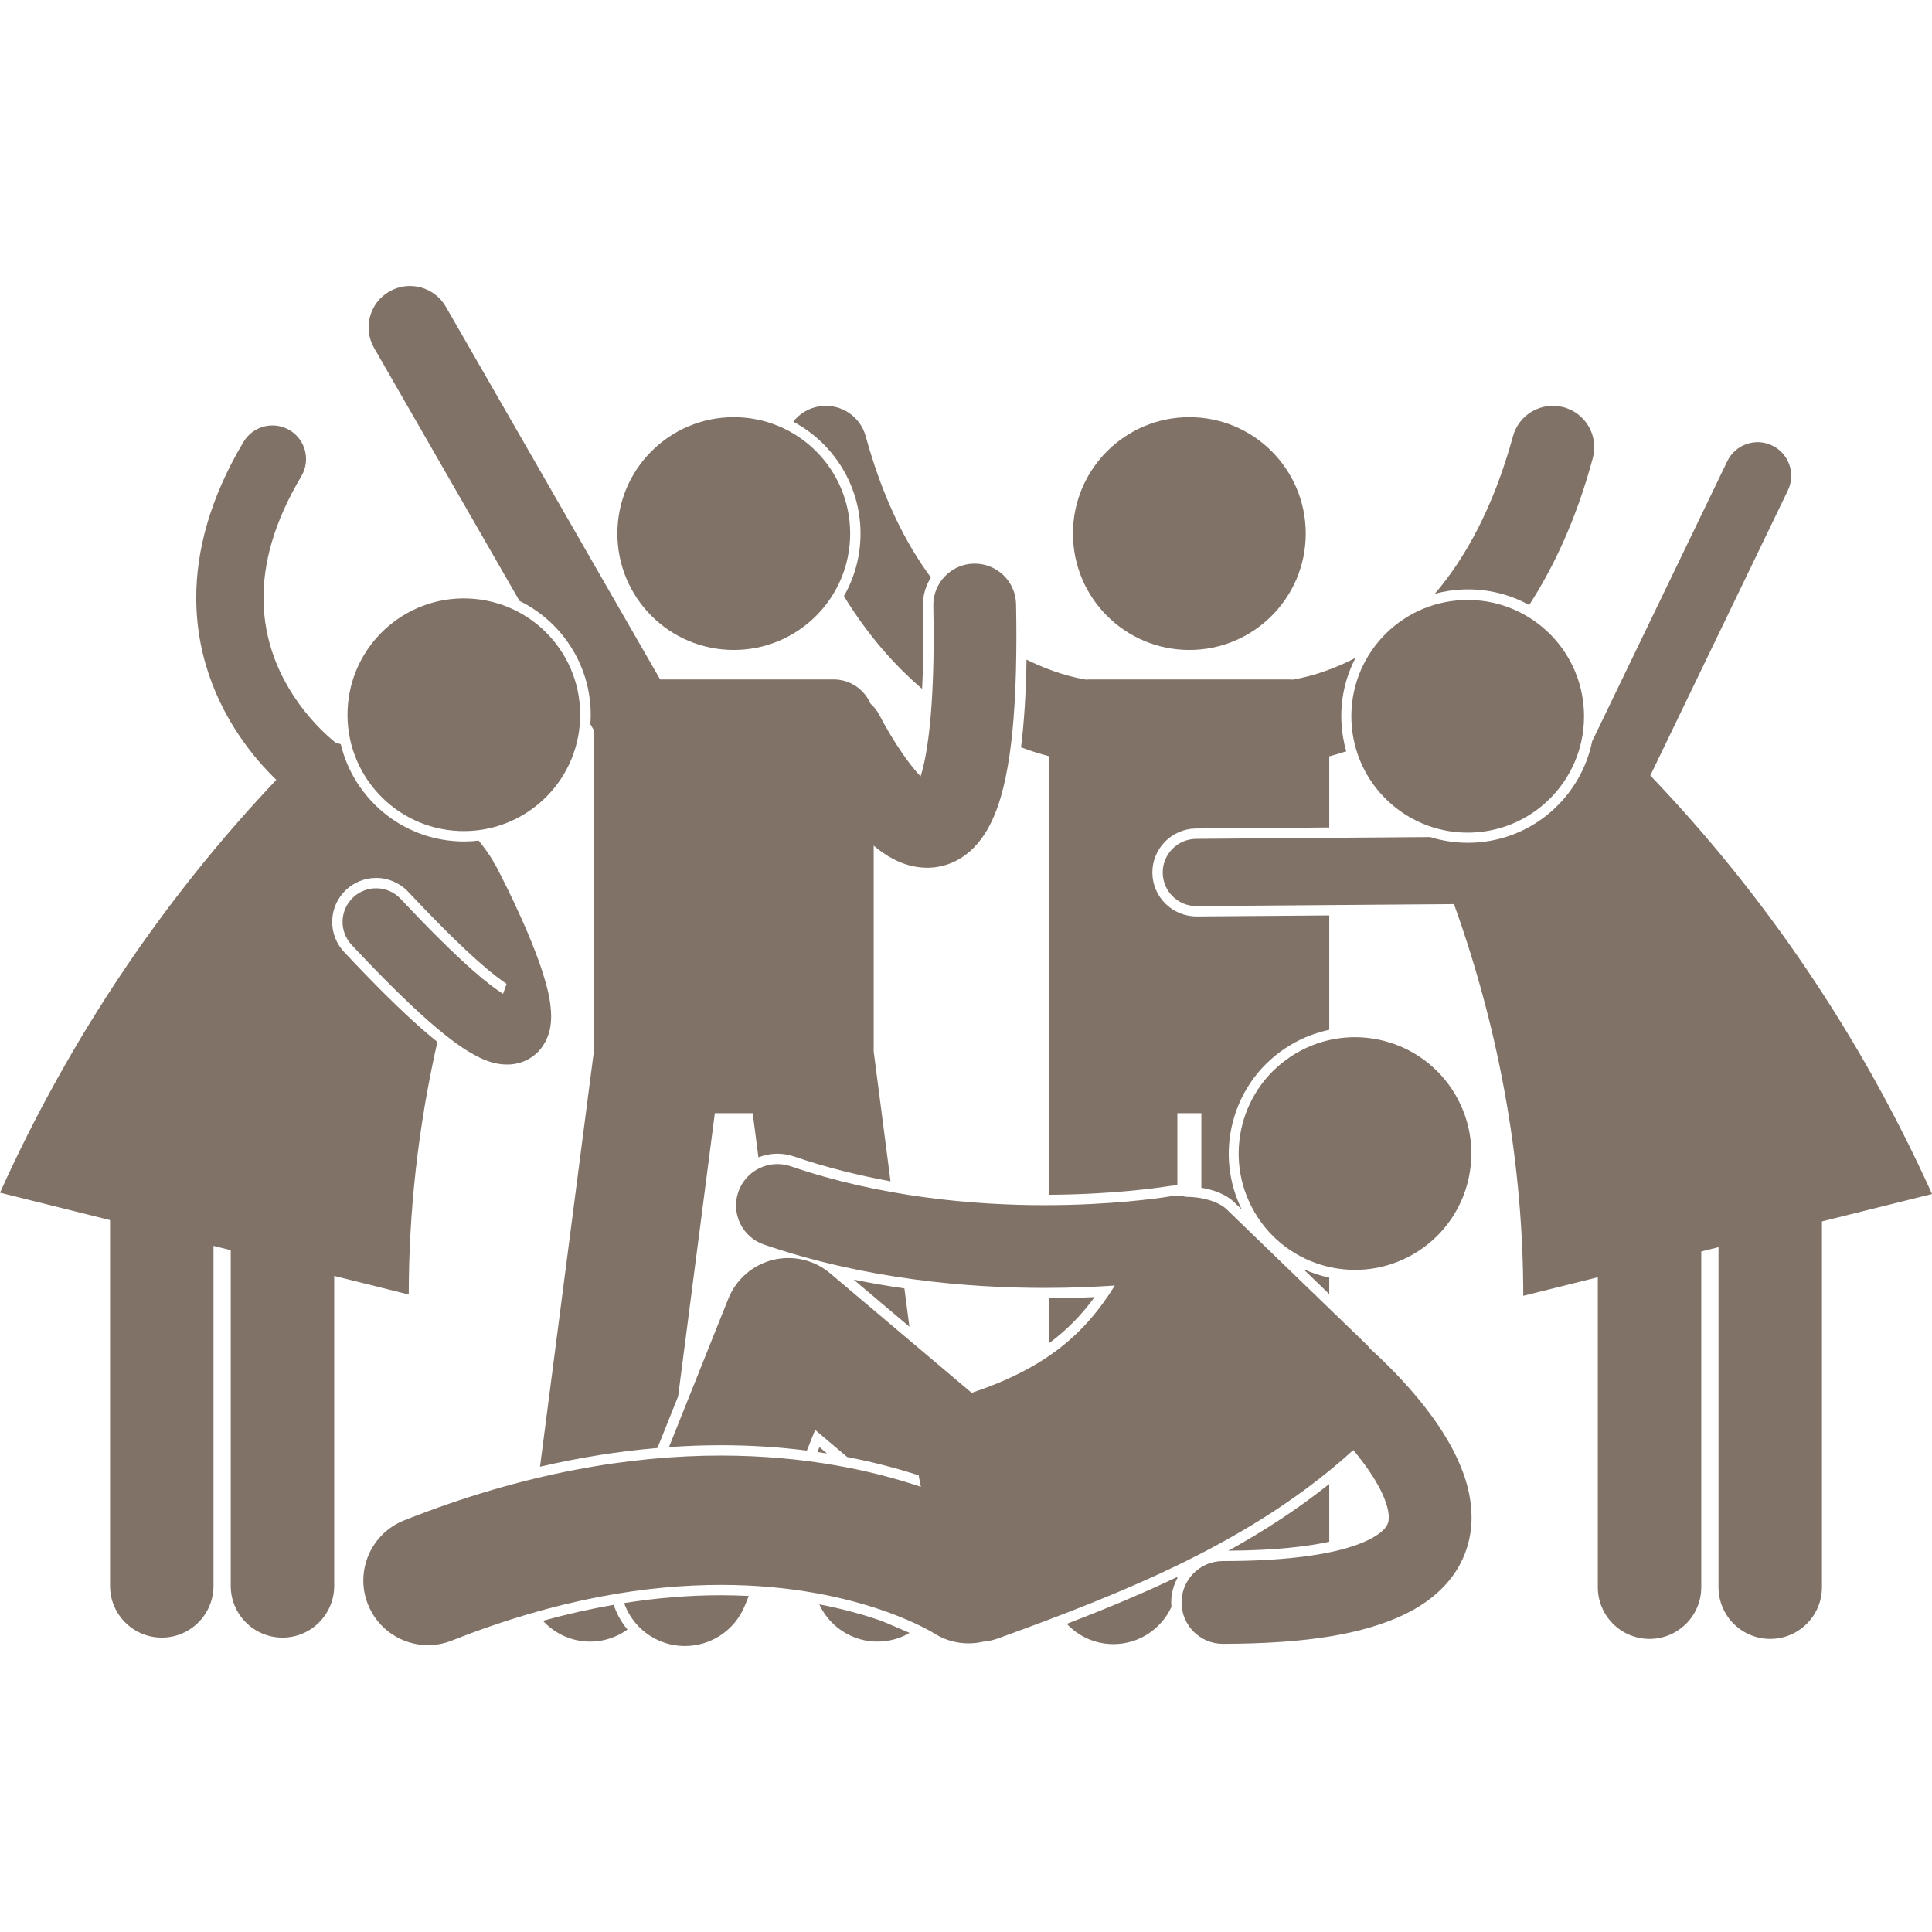 <?xml version="1.0" encoding="UTF-8"?> <svg xmlns="http://www.w3.org/2000/svg" xmlns:xlink="http://www.w3.org/1999/xlink" xmlns:svgjs="http://svgjs.dev/svgjs" id="Layer_1" height="300" viewBox="0 0 373.481 262.912" width="300" version="1.1"><g width="100%" height="100%" transform="matrix(1,0,0,1,0,0)"><g><path d="m227.6 249.788v-.24c-6.927 3.311-14.083 6.273-21.376 9.079 2.256 2.405 5.454 3.916 9.011 3.916 4.976 0 9.253-2.944 11.215-7.181-.024-.289-.044-.58-.044-.875-.001-1.7.44-3.295 1.194-4.699z" fill="#817268" fill-opacity="1" data-original-color="#000000ff" stroke="none" stroke-opacity="1"></path><path d="m283.797 58.646c4.286 0 8.311 1.098 11.815 3.025 4.899-7.574 9.209-16.926 12.3-28.406 1.159-4.263-1.359-8.658-5.621-9.817-4.265-1.159-8.66 1.359-9.817 5.621-3.848 13.996-9.325 23.646-15.108 30.438 1.733-.471 3.542-.764 5.41-.841.341-.014.682-.02 1.021-.02z" fill="#817268" fill-opacity="1" data-original-color="#000000ff" stroke="none" stroke-opacity="1"></path><path d="m167.358 29.07c-1.159-4.265-5.555-6.78-9.819-5.622-1.728.469-3.162 1.477-4.188 2.786 7.728 4.127 12.999 12.272 12.999 21.626 0 4.399-1.172 8.528-3.21 12.101 4.634 7.556 9.858 13.433 15.118 17.926.142-2.907.228-6.261.222-10.14 0-1.865-.023-3.836-.058-5.903-.034-1.971.504-3.867 1.534-5.498-4.839-6.54-9.315-15.319-12.598-27.276z" fill="#817268" fill-opacity="1" data-original-color="#000000ff" stroke="none" stroke-opacity="1"></path><path d="m256.605 194.544.356.345v-3.187c-1.731-.371-3.408-.93-5.008-1.656z" fill="#817268" fill-opacity="1" data-original-color="#000000ff" stroke="none" stroke-opacity="1"></path><path d="m222.768 113.446c-.033-4.687 3.75-8.528 8.435-8.568l25.76-.197v-13.756c1.02-.266 2.122-.59 3.284-.97-.531-1.851-.854-3.795-.938-5.805-.181-4.414.83-8.603 2.736-12.267-3.609 1.878-6.858 2.981-9.305 3.606-1.135.292-2.091.481-2.831.604-.223-.02-.447-.034-.675-.034h-38.634c-.227 0-.451.014-.674.034-2.23-.373-6.479-1.363-11.484-3.868-.11 6.561-.463 12.159-1.067 16.959 2 .744 3.85 1.311 5.497 1.741v84.756c12.668-.072 21.621-1.444 22.624-1.605l.313-.049c.58-.104 1.163-.152 1.741-.152.017 0 .033.002.05.002v-13.97h4.635v14.419c2.299.376 4.694 1.212 6.295 2.738l1.516 1.465c-2.583-5.247-3.206-11.175-1.73-16.899 1.633-6.336 5.637-11.654 11.272-14.98 2.299-1.355 4.793-2.314 7.375-2.862v-22.107l-25.625.196c-4.722.002-8.533-3.782-8.57-8.431z" fill="#817268" fill-opacity="1" data-original-color="#000000ff" stroke="none" stroke-opacity="1"></path><path d="m256.962 242.759v-11.171c-6.147 4.889-12.673 9.128-19.492 12.894 9.243-.046 15.449-.852 19.492-1.723z" fill="#817268" fill-opacity="1" data-original-color="#000000ff" stroke="none" stroke-opacity="1"></path><path d="m211.605 195.457c-2.898.138-5.82.207-8.734.22v8.642c3.346-2.482 6.193-5.382 8.734-8.862z" fill="#817268" fill-opacity="1" data-original-color="#000000ff" stroke="none" stroke-opacity="1"></path><circle cx="229.916" cy="47.86" r="22.5" fill="#817268" fill-opacity="1" data-original-color="#000000ff" stroke="none" stroke-opacity="1"></circle><path d="m345.621 39.52c1.56-3.232.204-7.118-3.028-8.678-3.234-1.563-7.117-.205-8.68 3.027l-26.127 54.144c-2.19 10.786-11.516 19.128-22.994 19.601-.342.014-.686.022-1.027.022-2.544 0-4.995-.389-7.301-1.105l-45.244.348c-3.589.028-6.479 2.961-6.451 6.55.028 3.57 2.932 6.448 6.497 6.449.019 0 .037 0 .056-.001l49.75-.382c9.053 25.168 13.381 50.846 13.395 75.721 4.803-1.197 9.607-2.394 14.41-3.59v59.912c0 5.523 4.477 10 10 10 5.521 0 10-4.477 10-10v-64.896c1.11-.276 2.222-.554 3.332-.83v65.726c0 5.523 4.477 10 10 10 5.522 0 10-4.477 10-10v-70.708c7.091-1.767 14.183-3.533 21.273-5.3-13.873-30.767-32.511-57.979-54.456-80.894z" fill="#817268" fill-opacity="1" data-original-color="#000000ff" stroke="none" stroke-opacity="1"></path><ellipse cx="283.784" cy="83.141" rx="22.495" ry="22.495" transform="matrix(.999 -.041 .041 .999 -3.185 11.763)" fill="#817268" fill-opacity="1" data-original-color="#000000ff" stroke="none" stroke-opacity="1"></ellipse><path d="m158.022 225.414c.627.09 1.243.185 1.855.283l-1.472-1.243z" fill="#817268" fill-opacity="1" data-original-color="#000000ff" stroke="none" stroke-opacity="1"></path><path d="m158.38 254.861c2.2 4.79 7.325 7.809 12.825 7.095 1.687-.219 3.249-.768 4.631-1.573-2.587-1.135-4.963-2.156-5.771-2.438-3.004-1.042-6.934-2.174-11.685-3.084z" fill="#817268" fill-opacity="1" data-original-color="#000000ff" stroke="none" stroke-opacity="1"></path><path d="m165.018 192.08 10.777 9.102-.959-7.395c-3.329-.481-6.607-1.044-9.818-1.707z" fill="#817268" fill-opacity="1" data-original-color="#000000ff" stroke="none" stroke-opacity="1"></path><path d="m131.092 214.649 7.098-54.741h7.318l1.107 8.539c1.146-.453 2.386-.703 3.671-.703 1.1 0 2.19.183 3.238.543 6.252 2.143 12.551 3.682 18.626 4.791l-3.255-25.108v-39.774c1.136.953 2.381 1.854 3.862 2.621 1.703.874 3.796 1.601 6.269 1.644.065.001.128.007.193.007h.059c1.723 0 3.58-.402 5.228-1.196 2.96-1.424 5.001-3.788 6.422-6.282 2.128-3.798 3.322-8.26 4.222-14.234.869-5.969 1.327-13.452 1.332-23.01-.003-1.987-.023-4.061-.063-6.22-.08-4.419-3.725-7.935-8.143-7.855-4.417.08-7.932 3.726-7.853 8.143.036 2.079.058 4.058.058 5.933.022 13.74-1.103 22.424-2.411 26.69-.037.123-.073.241-.11.356-.216-.225-.439-.474-.661-.73-.04-.046-.079-.084-.119-.132-1.789-2.05-3.669-4.867-5-7.097-.672-1.115-1.218-2.091-1.585-2.77-.185-.341-.325-.604-.417-.777-.09-.173-.112-.221-.115-.221-.462-.917-1.082-1.7-1.803-2.346-1.188-2.741-3.914-4.66-7.092-4.66h-33.553l-41.427-72.047c-2.201-3.83-7.091-5.148-10.922-2.947-3.83 2.202-5.149 7.093-2.947 10.923l28.108 48.887c8.469 4.145 14.155 13.015 13.745 23.02-.011.267-.033.53-.053.794l.684 1.188v62.076l-10.41 80.292c7.656-1.78 15.234-2.987 22.708-3.621z" fill="#817268" fill-opacity="1" data-original-color="#000000ff" stroke="none" stroke-opacity="1"></path><path d="m118.643 254.947c-4.51.782-9.073 1.808-13.685 3.084 1.902 2.083 4.519 3.533 7.534 3.924 3.238.42 6.339-.464 8.797-2.232-.897-1.073-1.643-2.281-2.209-3.603-.166-.385-.307-.779-.437-1.173z" fill="#817268" fill-opacity="1" data-original-color="#000000ff" stroke="none" stroke-opacity="1"></path><circle cx="141.849" cy="47.86" r="22.5" fill="#817268" fill-opacity="1" data-original-color="#000000ff" stroke="none" stroke-opacity="1"></circle><ellipse cx="262.034" cy="167.751" rx="22.495" ry="22.495" transform="matrix(.861 -.508 .508 .861 -48.889 156.387)" fill="#817268" fill-opacity="1" data-original-color="#000000ff" stroke="none" stroke-opacity="1"></ellipse><path d="m120.646 254.606c1.164 3.257 3.654 6.022 7.118 7.408 1.522.609 3.094.897 4.639.897 4.961 0 9.655-2.975 11.611-7.861l.727-1.815c-1.736-.088-3.529-.139-5.387-.14-6.107.003-12.351.509-18.708 1.511z" fill="#817268" fill-opacity="1" data-original-color="#000000ff" stroke="none" stroke-opacity="1"></path><path d="m237.149 178.514c-1.651-1.572-4.824-2.432-7.818-2.437-1.012-.233-2.085-.272-3.172-.082-.003 0-.079.014-.349.056-1.882.302-11.099 1.638-23.87 1.638-13.813.008-31.771-1.585-49.064-7.512-4.18-1.432-8.729.799-10.157 4.98-1.433 4.18.8 8.728 4.98 10.158 19.649 6.709 39.231 8.366 54.242 8.373 5.113-.001 9.694-.197 13.572-.463-5.679 9.155-13.135 15.9-27.684 20.741l-27.357-23.108c-3.065-2.588-7.2-3.55-11.091-2.579-3.892.971-7.091 3.761-8.58 7.485l-11.477 28.691c3.353-.234 6.686-.362 9.991-.362 5.995.002 11.558.393 16.663 1.04l1.599-3.997 6.207 5.243c5.209 1.002 9.825 2.24 13.798 3.532l.434 2.225c-9.244-3.115-22.27-6.036-38.663-6.041-17.115-.006-37.793 3.215-61.227 12.528-6.418 2.548-9.553 9.814-7.004 16.232 1.945 4.901 6.648 7.89 11.621 7.89 1.535 0 3.096-.284 4.611-.886 20.609-8.178 37.992-10.758 51.998-10.765 13.816.002 24.377 2.537 31.369 4.962 3.492 1.214 6.088 2.401 7.721 3.228.816.414 1.393.739 1.723.931.162.094.264.156.301.182l.01.004c2.96 1.914 6.428 2.408 9.614 1.667.942-.081 1.904-.287 2.858-.634 24.814-9.002 49.304-18.786 68.662-36.407.168.202.336.403.503.609 1.854 2.274 3.579 4.767 4.723 7.035 1.169 2.267 1.657 4.25 1.634 5.36-.023.868-.138 1.221-.512 1.808-.528.825-2.41 2.609-7.507 4.103-5.029 1.489-12.913 2.556-24.044 2.544-4.419 0-8 3.582-8 8.001 0 4.418 3.581 8.002 8 8.002 16.153-.044 27.123-1.847 35.173-5.718 3.997-1.952 7.322-4.576 9.602-7.921 2.296-3.33 3.313-7.255 3.289-10.819-.03-5.066-1.704-9.45-3.747-13.333-3.114-5.81-7.314-10.691-10.765-14.32-2.106-2.199-3.938-3.902-5.084-4.931-.202-.276-.409-.529-.626-.735-9.033-8.732-18.064-17.465-27.1-26.198z" fill="#817268" fill-opacity="1" data-original-color="#000000ff" stroke="none" stroke-opacity="1"></path><path d="m88.689 107.361c-11.187-.461-20.325-8.397-22.812-18.783-.343-.105-.667-.201-.977-.285-.918-.719-4.093-3.363-7.118-7.568-3.542-4.923-6.841-11.76-6.843-20.453.011-6.504 1.807-14.24 7.307-23.48 1.84-3.083.832-7.073-2.249-8.913-3.084-1.84-7.073-.832-8.913 2.25-6.535 10.926-9.154 21.146-9.145 30.144 0 12.49 4.949 22.236 9.753 28.678 2.032 2.726 4.042 4.897 5.72 6.524-21.492 22.683-39.759 49.521-53.412 79.801 7.091 1.767 14.183 3.534 21.273 5.3v70.708c0 5.524 4.479 10 10 10 5.523 0 10-4.476 10-10v-65.725c1.11.277 2.222.553 3.332.83v64.895c0 5.524 4.479 10 10 10 5.522 0 10-4.476 10-10v-59.912c4.804 1.197 9.606 2.394 14.41 3.59.009-16.061 1.824-32.456 5.535-48.834-.926-.746-1.908-1.569-2.976-2.498-4.208-3.7-9.131-8.567-15.056-14.888-1.553-1.658-2.368-3.817-2.295-6.087.074-2.269 1.027-4.373 2.682-5.925 1.582-1.481 3.646-2.3 5.813-2.3 2.34 0 4.6.979 6.203 2.686 5.477 5.845 10.14 10.462 13.861 13.729 2.447 2.169 4.195 3.426 5.146 4.055l-.683 1.936c-1.27-.795-3.271-2.26-5.785-4.486-3.522-3.093-8.155-7.628-14.001-13.865-2.455-2.615-6.566-2.751-9.186-.296-2.618 2.454-2.751 6.566-.297 9.186 6.038 6.443 10.91 11.232 14.91 14.747 3.972 3.458 6.97 5.686 9.989 7.114.046.021.092.047.138.068 1.592.7 3.271 1.289 5.551 1.184 1.125-.063 2.404-.372 3.574-1.022 1.171-.64 2.16-1.6 2.813-2.575.006-.009.01-.019.016-.027 1.431-2.227 1.548-4.131 1.581-5.712-.044-3.21-.865-6.025-1.864-9.126-3.046-9.068-8.619-19.521-8.688-19.685-.18-.34-.391-.653-.619-.948.013-.03.023-.061.036-.092-.01.009-.83-1.567-2.876-4.084-.927.105-1.866.166-2.821.166-.34-.001-.684-.008-1.027-.022z" fill="#817268" fill-opacity="1" data-original-color="#000000ff" stroke="none" stroke-opacity="1"></path><ellipse cx="89.697" cy="82.887" rx="22.495" ry="22.495" transform="matrix(.041 -.999 .999 .041 3.185 169.094)" fill="#817268" fill-opacity="1" data-original-color="#000000ff" stroke="none" stroke-opacity="1"></ellipse></g></g></svg> 